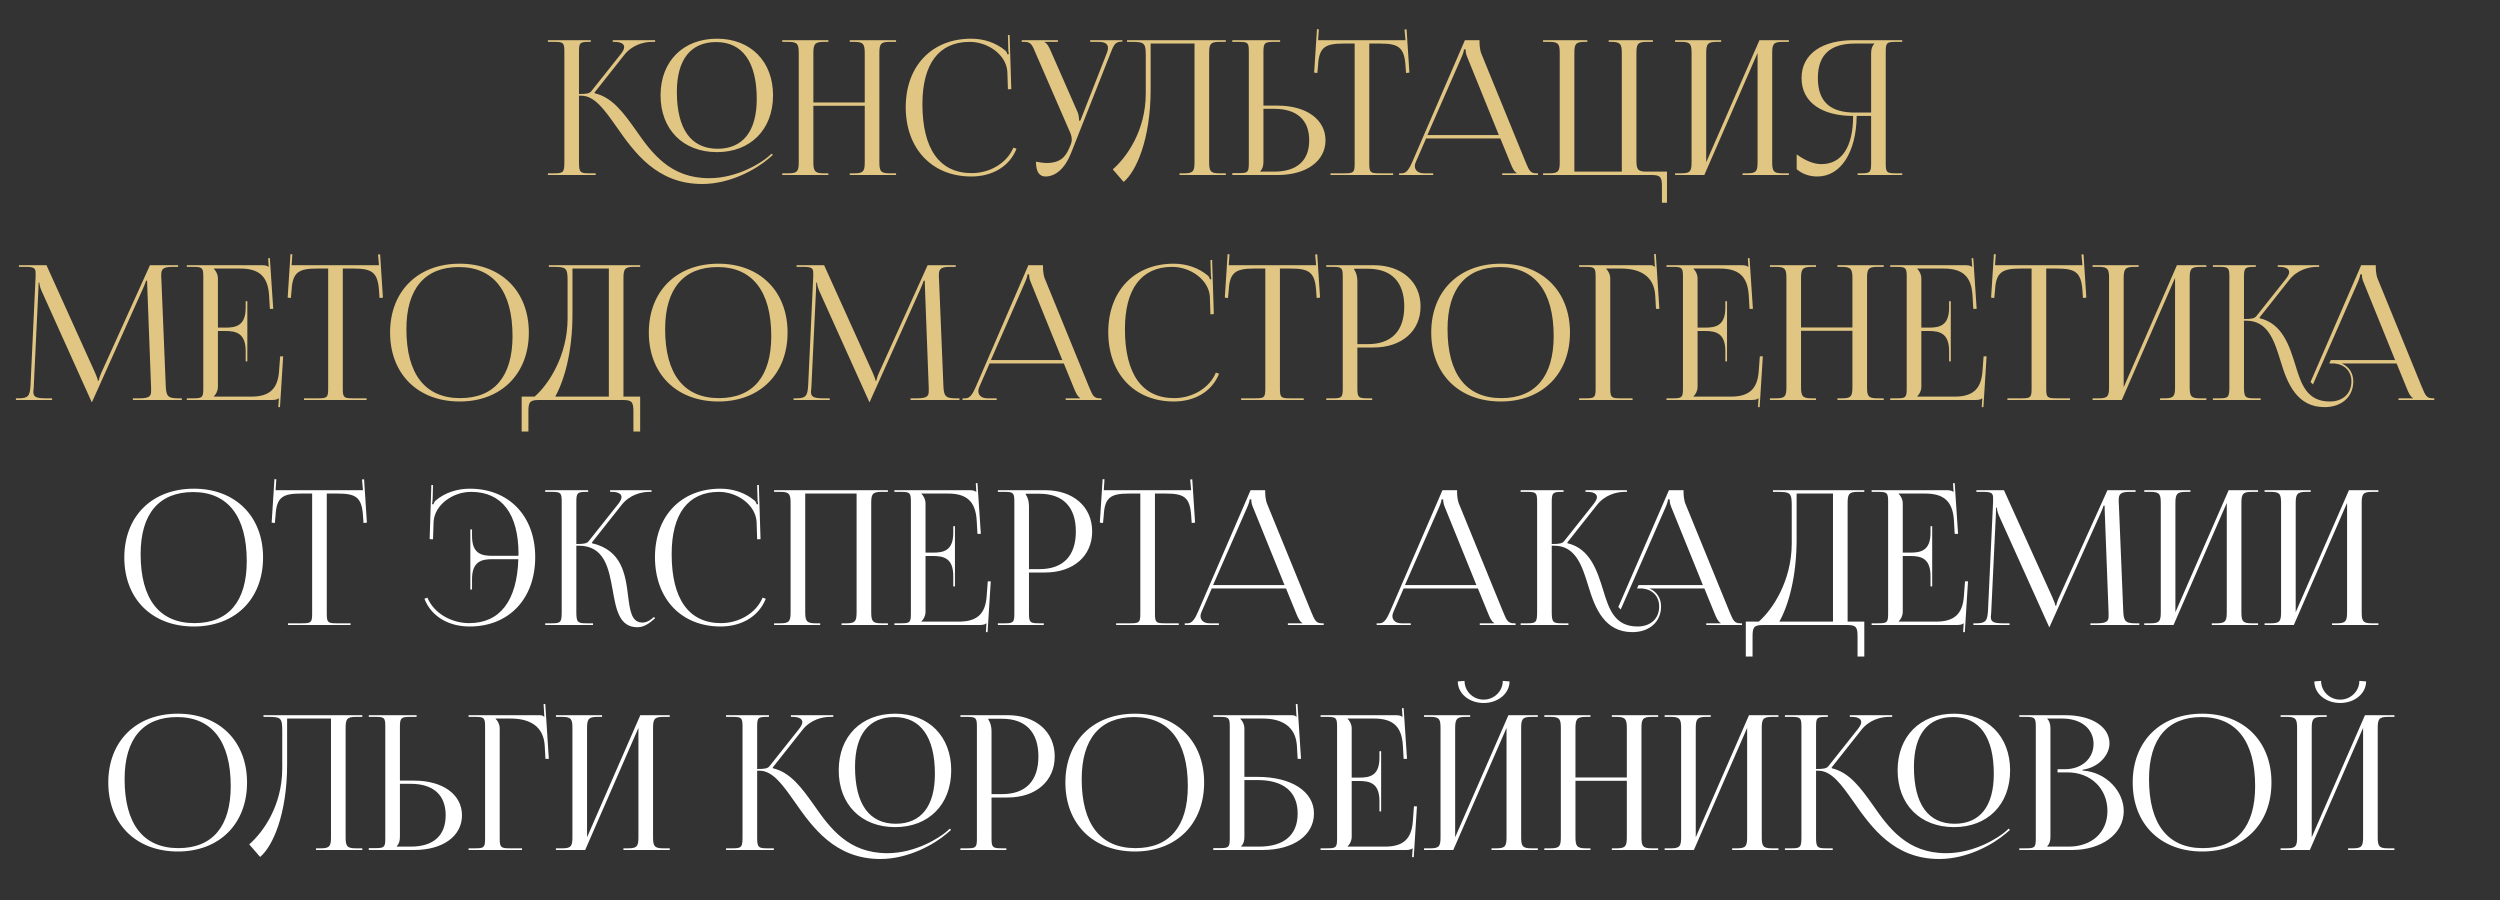 <?xml version="1.0" encoding="UTF-8"?> <svg xmlns="http://www.w3.org/2000/svg" width="400" height="144" viewBox="0 0 400 144" fill="none"><rect x="0" y="0" width="400" height="144" fill="#333333" stroke="none"/><path d="M114.719 24.34C109.289 24.34 105.689 20.71 105.689 15.25C105.689 9.82 109.289 6.19 114.719 6.19C120.089 6.19 123.689 9.82 123.689 15.25C123.689 20.71 120.089 24.34 114.719 24.34ZM114.809 23.8C118.859 23.8 121.079 21.01 121.079 15.82C121.079 9.94 118.799 6.73 114.599 6.73C110.489 6.73 108.299 9.55 108.299 14.71C108.299 20.62 110.549 23.8 114.809 23.8ZM87.659 28V27.73H88.709C90.149 27.73 90.299 27.55 90.299 25.87V8.29C90.299 6.85 90.149 6.7 88.709 6.7H87.659V6.43H94.529V6.7H94.259C92.789 6.7 92.639 6.82 92.639 8.23V15.04C93.719 15.04 94.289 14.98 94.589 14.62L99.329 8.65C99.689 8.2 99.869 7.81 99.869 7.54C99.869 6.97 99.239 6.7 98.309 6.7H98.039V6.43H104.819V6.7H104.309C102.989 6.7 101.159 7.18 99.899 8.77L95.129 14.8L95.159 14.92C97.979 15.58 99.779 18.07 101.699 20.77C104.279 24.49 107.219 28.51 113.459 28.51C118.079 28.51 121.859 25.96 122.819 25.15L123.479 24.58L123.659 24.79L122.999 25.36C120.929 27.13 116.819 29.44 112.349 29.44C105.089 29.44 101.489 24.37 98.639 20.29C96.719 17.56 95.129 15.31 92.999 15.31H92.639V25.87C92.639 25.93 92.639 25.99 92.639 26.02C92.639 27.58 92.849 27.73 94.259 27.73H95.309V28H87.659ZM125.159 28V27.73H126.209C127.649 27.73 127.799 27.31 127.799 25.87V8.56C127.799 7.12 127.649 6.7 126.209 6.7H125.159V6.43H132.539V6.7H131.759C130.319 6.7 130.139 7.12 130.139 8.56V16.39H138.359V8.56C138.359 7.12 138.179 6.7 136.739 6.7H135.959V6.43H143.369V6.7H142.289C140.849 6.7 140.699 7.12 140.699 8.56V25.87C140.699 27.31 140.849 27.73 142.289 27.73H143.369V28H135.959V27.73H136.769C138.209 27.73 138.359 27.31 138.359 25.87V16.93H130.139V25.87C130.139 27.31 130.319 27.73 131.759 27.73H132.539V28H125.159ZM144.917 17.14C144.917 10.57 149.087 6.19 155.387 6.19C157.397 6.19 159.347 6.82 160.877 8.11C161.027 8.26 161.147 8.5 161.207 8.71L161.417 8.65C161.357 8.41 161.327 8.11 161.327 7.78L161.267 5.62L161.537 5.59L161.807 14.26L161.267 14.29L161.177 11.5C161.027 8.8 158.117 6.7 155.147 6.7C150.227 6.7 147.587 10.21 147.587 16.66C147.587 23.86 150.347 27.7 155.477 27.7C158.327 27.7 161.087 26.14 162.137 23.62L162.647 23.8C161.447 26.8 158.567 28.24 155.417 28.24C149.117 28.24 144.917 23.8 144.917 17.14ZM165.756 25.87C166.176 25.96 167.016 26.08 167.436 26.08C169.656 26.08 170.496 25.09 171.096 23.65L171.336 23.08C171.426 22.87 171.486 22.6 171.486 22.33C171.486 22.03 171.426 21.73 171.306 21.4L165.726 8.56C165.156 7.18 164.946 6.7 163.926 6.7H163.476V6.43H169.266V6.7H167.136V6.76C167.556 6.91 167.886 7.63 168.126 8.17L172.446 18.01C172.626 18.43 172.656 19.09 172.656 19.27V19.33L172.866 19.27L177.066 8.56C177.186 8.26 177.276 7.93 177.276 7.66C177.276 7.12 176.916 6.7 175.806 6.7H174.426V6.43H179.586V6.67H179.406C178.416 6.67 178.176 7.24 177.666 8.56L171.336 24.58C170.346 27.04 168.816 28.24 167.286 28.24C166.266 28.24 165.756 27.46 165.756 25.87ZM180.323 6.43H182.903H191.123H196.133V6.7H195.053C193.613 6.7 193.463 7.12 193.463 8.56V25.87C193.463 27.31 193.613 27.73 195.053 27.73H196.133V28H188.723V27.73H189.533C190.973 27.73 191.123 27.31 191.123 25.87V6.97H184.103V14.29C184.103 22.3 181.793 27.43 179.783 29.11L178.043 27.1C180.233 25.18 183.293 20.98 183.323 15.01V8.92C183.323 6.82 183.083 6.7 180.983 6.7H180.323V6.43ZM197.171 28V27.7H198.221C199.661 27.7 199.811 27.55 199.811 26.11V8.26C199.811 6.82 199.661 6.7 198.221 6.7H197.171V6.43H204.821V6.7H203.771C202.331 6.7 202.151 6.88 202.151 8.32V16.9H204.431C209.021 16.9 212.081 19.12 212.081 22.45C212.081 25.78 209.021 28 204.431 28H197.171ZM202.151 17.41V25.87C202.151 26.56 202.001 27.04 201.641 27.4V27.46H203.861C207.491 27.46 209.471 25.72 209.471 22.45C209.471 19.18 207.491 17.41 203.861 17.41H202.151ZM212.874 28V27.73H215.154C216.594 27.73 216.744 27.58 216.744 26.14V6.97H214.944C212.064 6.97 211.044 7.54 210.894 10.42L210.774 11.68L210.264 11.62L210.714 4.66L211.014 4.69L210.894 6.43H224.874L224.724 4.72L225.054 4.69L225.504 11.62L224.964 11.68L224.874 10.42C224.664 7.54 223.704 6.97 220.824 6.97H219.084V26.14C219.084 27.58 219.234 27.73 220.674 27.73H222.894V28H212.874ZM223.853 28V27.73H224.333C225.083 27.73 225.533 26.89 225.983 25.87L234.383 6.43H236.723V6.79C236.723 7.39 236.843 8.17 236.993 8.53L244.073 25.87C244.673 27.31 244.853 27.73 245.843 27.73H246.083V28H240.353V27.73H242.663V27.67C242.273 27.52 241.943 26.77 241.733 26.26L240.053 22.15H228.173L226.553 25.87C226.433 26.14 226.373 26.35 226.373 26.56C226.373 27.28 226.943 27.73 227.843 27.73H229.313V28H223.853ZM228.383 21.61H239.813L234.743 9.1C234.533 8.62 234.503 8.23 234.503 7.9H234.233C234.233 8.08 234.143 8.47 233.873 9.1L228.383 21.61ZM246.888 28V27.73H247.968C249.408 27.73 249.558 27.31 249.558 25.87V8.56C249.558 7.12 249.408 6.7 247.968 6.7H246.888V6.43H253.968V6.7H253.488C252.048 6.7 251.898 7.12 251.898 8.56V27.46H259.488V8.56C259.488 7.12 259.308 6.7 257.868 6.7H257.388V6.43H264.468V6.7H263.418C261.978 6.7 261.828 7.12 261.828 8.56V25.6C261.828 27.04 261.978 27.46 263.418 27.46H266.718V32.44H265.908V29.86C265.908 28.42 265.728 28 264.288 28H246.888ZM268.011 28V27.73H269.061C270.501 27.73 270.651 27.31 270.651 25.87V8.56C270.651 7.12 270.501 6.7 269.061 6.7H268.011V6.43H275.391V6.7H274.611C273.171 6.7 272.991 7.12 272.991 8.56V25.96L281.511 6.43H286.221V6.7H285.141C283.701 6.7 283.551 7.12 283.551 8.56V25.87C283.551 27.31 283.701 27.73 285.141 27.73H286.221V28H278.811V27.73H279.621C281.061 27.73 281.211 27.31 281.211 25.87V8.47L272.691 28H268.011ZM297.219 28V27.73H297.759C299.199 27.73 299.379 27.58 299.379 26.14V18.55H297.069C297.009 24.37 294.519 28.24 290.769 28.24C289.539 28.24 288.369 27.85 287.469 27.07V24.7C288.909 25.75 290.259 26.26 291.429 26.26C294.699 26.26 296.499 23.47 296.499 18.55C291.699 18.55 288.249 16.51 288.249 12.49C288.249 8.5 291.729 6.43 296.529 6.43H304.359V6.7H303.309C301.869 6.7 301.719 6.85 301.719 8.29V26.14C301.719 27.58 301.869 27.73 303.309 27.73H304.359V28H297.219ZM299.379 18.01V8.56C299.379 7.87 299.529 7.36 299.889 7V6.97H296.769C293.109 6.97 290.859 8.53 290.859 12.49C290.859 16.51 293.109 18.01 296.769 18.01H299.379ZM2.545 64V63.73H3.025C4.555 63.73 4.795 63.28 4.885 61.6L5.695 44.29C5.695 44.08 5.695 43.87 5.695 43.66C5.695 43 5.515 42.7 4.225 42.7H3.025V42.43H7.435L15.205 59.62C15.475 60.22 15.655 60.73 15.655 60.91H15.805C15.805 60.73 16.015 60.07 16.225 59.62L23.995 42.43H28.495V42.7H27.475C26.005 42.7 25.795 43.15 25.795 44.02C25.795 44.26 25.795 44.53 25.825 44.83L26.515 61.6C26.575 63.31 26.785 63.73 28.435 63.73H29.095V64H21.265V63.73H22.345C23.965 63.73 24.175 63.31 24.175 62.59C24.175 62.44 24.175 62.26 24.175 62.05L23.575 46.24C23.545 45.7 23.545 45.25 23.545 44.92H23.365C23.365 45.01 23.155 45.52 22.885 46.15L14.815 64.12L14.725 64.33H14.665L14.575 64.12L6.625 46.48C6.355 45.88 6.295 45.31 6.295 45.22H6.175C6.175 45.49 6.175 45.7 6.145 46.24L5.395 61.99C5.365 62.26 5.335 62.5 5.335 62.68C5.335 63.4 5.605 63.73 7.255 63.73H8.335V64H2.545ZM39.576 57.82H39.306V56.17C39.306 53.29 37.746 52.96 36.066 52.96H34.866V61.87C34.866 62.53 34.566 63.07 34.206 63.43V63.46H40.176C43.056 63.46 44.436 62.29 44.646 59.41L44.826 57.01H45.306L44.796 65.14H44.526L44.616 63.73H44.586C44.376 63.94 43.956 64 43.476 64H29.886V63.73H30.936C32.376 63.73 32.526 63.58 32.526 62.14V44.29C32.526 42.85 32.376 42.7 30.936 42.7H29.886V42.43H41.856C42.336 42.43 42.756 42.49 42.966 42.7H42.996L42.906 41.32L43.176 41.29L43.716 49.42H43.176L43.056 47.32C42.876 44.08 41.316 42.97 38.436 42.97H34.206V43C34.566 43.36 34.866 43.9 34.866 44.56V52.42H36.066C37.746 52.42 39.306 52.12 39.306 49.24V48.19H39.576V57.82ZM48.636 64V63.73H50.916C52.356 63.73 52.506 63.58 52.506 62.14V42.97H50.706C47.826 42.97 46.806 43.54 46.656 46.42L46.536 47.68L46.026 47.62L46.476 40.66L46.776 40.69L46.656 42.43H60.636L60.486 40.72L60.816 40.69L61.266 47.62L60.726 47.68L60.636 46.42C60.426 43.54 59.466 42.97 56.586 42.97H54.846V62.14C54.846 63.58 54.996 63.73 56.436 63.73H58.656V64H48.636ZM73.544 64.24C66.854 64.24 62.414 59.83 62.414 53.2C62.414 46.6 66.854 42.19 73.544 42.19C80.174 42.19 84.614 46.6 84.614 53.2C84.614 59.83 80.174 64.24 73.544 64.24ZM73.634 63.7C79.064 63.7 82.004 60.25 82.004 53.77C82.004 46.6 78.974 42.73 73.424 42.73C67.964 42.73 65.024 46.21 65.024 52.66C65.024 59.86 68.024 63.7 73.634 63.7ZM83.465 63.46H85.535C87.725 61.57 90.785 56.98 90.815 51.01V44.92C90.815 42.82 90.575 42.7 88.475 42.7H87.815V42.43H102.425V42.7H101.345C99.905 42.7 99.755 43.12 99.755 44.56V63.46H102.425V69.04H101.345V65.86C101.345 64.42 101.165 64 99.725 64H86.165C84.725 64 84.545 64.42 84.545 65.86V69.04H83.465V63.46ZM88.835 63.46H97.415V42.97H91.595V50.29C91.595 56.26 90.305 60.82 88.835 63.46ZM114.941 64.24C108.251 64.24 103.811 59.83 103.811 53.2C103.811 46.6 108.251 42.19 114.941 42.19C121.571 42.19 126.011 46.6 126.011 53.2C126.011 59.83 121.571 64.24 114.941 64.24ZM115.031 63.7C120.461 63.7 123.401 60.25 123.401 53.77C123.401 46.6 120.371 42.73 114.821 42.73C109.361 42.73 106.421 46.21 106.421 52.66C106.421 59.86 109.421 63.7 115.031 63.7ZM126.969 64V63.73H127.449C128.979 63.73 129.219 63.28 129.309 61.6L130.119 44.29C130.119 44.08 130.119 43.87 130.119 43.66C130.119 43 129.939 42.7 128.649 42.7H127.449V42.43H131.859L139.629 59.62C139.899 60.22 140.079 60.73 140.079 60.91H140.229C140.229 60.73 140.439 60.07 140.649 59.62L148.419 42.43H152.919V42.7H151.899C150.429 42.7 150.219 43.15 150.219 44.02C150.219 44.26 150.219 44.53 150.249 44.83L150.939 61.6C150.999 63.31 151.209 63.73 152.859 63.73H153.519V64H145.689V63.73H146.769C148.389 63.73 148.599 63.31 148.599 62.59C148.599 62.44 148.599 62.26 148.599 62.05L147.999 46.24C147.969 45.7 147.969 45.25 147.969 44.92H147.789C147.789 45.01 147.579 45.52 147.309 46.15L139.239 64.12L139.149 64.33H139.089L138.999 64.12L131.049 46.48C130.779 45.88 130.719 45.31 130.719 45.22H130.599C130.599 45.49 130.599 45.7 130.569 46.24L129.819 61.99C129.789 62.26 129.759 62.5 129.759 62.68C129.759 63.4 130.029 63.73 131.679 63.73H132.759V64H126.969ZM154.01 64V63.73H154.49C155.24 63.73 155.69 62.89 156.14 61.87L164.54 42.43H166.88V42.79C166.88 43.39 167 44.17 167.15 44.53L174.23 61.87C174.83 63.31 175.01 63.73 176 63.73H176.24V64H170.51V63.73H172.82V63.67C172.43 63.52 172.1 62.77 171.89 62.26L170.21 58.15H158.33L156.71 61.87C156.59 62.14 156.53 62.35 156.53 62.56C156.53 63.28 157.1 63.73 158 63.73H159.47V64H154.01ZM158.54 57.61H169.97L164.9 45.1C164.69 44.62 164.66 44.23 164.66 43.9H164.39C164.39 44.08 164.3 44.47 164.03 45.1L158.54 57.61ZM177.32 53.14C177.32 46.57 181.49 42.19 187.79 42.19C189.8 42.19 191.75 42.82 193.28 44.11C193.43 44.26 193.55 44.5 193.61 44.71L193.82 44.65C193.76 44.41 193.73 44.11 193.73 43.78L193.67 41.62L193.94 41.59L194.21 50.26L193.67 50.29L193.58 47.5C193.43 44.8 190.52 42.7 187.55 42.7C182.63 42.7 179.99 46.21 179.99 52.66C179.99 59.86 182.75 63.7 187.88 63.7C190.73 63.7 193.49 62.14 194.54 59.62L195.05 59.8C193.85 62.8 190.97 64.24 187.82 64.24C181.52 64.24 177.32 59.8 177.32 53.14ZM198.578 64V63.73H200.858C202.298 63.73 202.448 63.58 202.448 62.14V42.97H200.648C197.768 42.97 196.748 43.54 196.598 46.42L196.478 47.68L195.968 47.62L196.418 40.66L196.718 40.69L196.598 42.43H210.578L210.428 40.72L210.758 40.69L211.208 47.62L210.668 47.68L210.578 46.42C210.368 43.54 209.408 42.97 206.528 42.97H204.788V62.14C204.788 63.58 204.938 63.73 206.378 63.73H208.598V64H198.578ZM216.67 43V43.15C217.03 43.63 217.18 44.32 217.18 45.01V55.06H218.86C222.64 55.06 224.68 52.96 224.68 49.03C224.68 45.13 222.64 43 218.86 43H216.67ZM212.2 64V63.73H213.25C214.69 63.73 214.84 63.58 214.84 62.14V44.29C214.84 42.85 214.69 42.7 213.25 42.7H212.2V42.43H219.76C224.26 42.43 227.29 45.07 227.29 49.03C227.29 52.99 224.26 55.6 219.76 55.6H217.18V62.14C217.18 63.58 217.36 63.73 218.8 63.73H219.55V64H212.2ZM240.126 64.24C233.436 64.24 228.996 59.83 228.996 53.2C228.996 46.6 233.436 42.19 240.126 42.19C246.756 42.19 251.196 46.6 251.196 53.2C251.196 59.83 246.756 64.24 240.126 64.24ZM240.216 63.7C245.646 63.7 248.586 60.25 248.586 53.77C248.586 46.6 245.556 42.73 240.006 42.73C234.546 42.73 231.606 46.21 231.606 52.66C231.606 59.86 234.606 63.7 240.216 63.7ZM252.659 64V63.73H253.709C255.149 63.73 255.299 63.58 255.299 62.14V44.29C255.299 42.85 255.149 42.7 253.709 42.7H252.659V42.43H263.939C264.419 42.43 264.539 42.49 264.749 42.7H264.779L264.659 40.66L264.929 40.63L265.499 49.42H264.959L264.839 47.32C264.659 44.08 262.289 42.97 259.409 42.97H256.979V43C257.339 43.36 257.639 43.9 257.639 44.56V62.14C257.639 63.58 257.819 63.73 259.259 63.73H261.209V64H252.659ZM276.324 57.82H276.054V56.17C276.054 53.29 274.494 52.96 272.814 52.96H271.614V61.87C271.614 62.53 271.314 63.07 270.954 63.43V63.46H276.924C279.804 63.46 281.184 62.29 281.394 59.41L281.574 57.01H282.054L281.544 65.14H281.274L281.364 63.73H281.334C281.124 63.94 280.704 64 280.224 64H266.634V63.73H267.684C269.124 63.73 269.274 63.58 269.274 62.14V44.29C269.274 42.85 269.124 42.7 267.684 42.7H266.634V42.43H278.604C279.084 42.43 279.504 42.49 279.714 42.7H279.744L279.654 41.32L279.924 41.29L280.464 49.42H279.924L279.804 47.32C279.624 44.08 278.064 42.97 275.184 42.97H270.954V43C271.314 43.36 271.614 43.9 271.614 44.56V52.42H272.814C274.494 52.42 276.054 52.12 276.054 49.24V48.19H276.324V57.82ZM283.186 64V63.73H284.236C285.676 63.73 285.826 63.31 285.826 61.87V44.56C285.826 43.12 285.676 42.7 284.236 42.7H283.186V42.43H290.566V42.7H289.786C288.346 42.7 288.166 43.12 288.166 44.56V52.39H296.386V44.56C296.386 43.12 296.206 42.7 294.766 42.7H293.986V42.43H301.396V42.7H300.316C298.876 42.7 298.726 43.12 298.726 44.56V61.87C298.726 63.31 298.876 63.73 300.316 63.73H301.396V64H293.986V63.73H294.796C296.236 63.73 296.386 63.31 296.386 61.87V52.93H288.166V61.87C288.166 63.31 288.346 63.73 289.786 63.73H290.566V64H283.186ZM312.125 57.82H311.855V56.17C311.855 53.29 310.295 52.96 308.615 52.96H307.415V61.87C307.415 62.53 307.115 63.07 306.755 63.43V63.46H312.725C315.605 63.46 316.985 62.29 317.195 59.41L317.375 57.01H317.855L317.345 65.14H317.075L317.165 63.73H317.135C316.925 63.94 316.505 64 316.025 64H302.435V63.73H303.485C304.925 63.73 305.075 63.58 305.075 62.14V44.29C305.075 42.85 304.925 42.7 303.485 42.7H302.435V42.43H314.405C314.885 42.43 315.305 42.49 315.515 42.7H315.545L315.455 41.32L315.725 41.29L316.265 49.42H315.725L315.605 47.32C315.425 44.08 313.865 42.97 310.985 42.97H306.755V43C307.115 43.36 307.415 43.9 307.415 44.56V52.42H308.615C310.295 52.42 311.855 52.12 311.855 49.24V48.19H312.125V57.82ZM321.185 64V63.73H323.465C324.905 63.73 325.055 63.58 325.055 62.14V42.97H323.255C320.375 42.97 319.355 43.54 319.205 46.42L319.085 47.68L318.575 47.62L319.025 40.66L319.325 40.69L319.205 42.43H333.185L333.035 40.72L333.365 40.69L333.815 47.62L333.275 47.68L333.185 46.42C332.975 43.54 332.015 42.97 329.135 42.97H327.395V62.14C327.395 63.58 327.545 63.73 328.985 63.73H331.205V64H321.185ZM334.808 64V63.73H335.858C337.298 63.73 337.448 63.31 337.448 61.87V44.56C337.448 43.12 337.298 42.7 335.858 42.7H334.808V42.43H342.188V42.7H341.408C339.968 42.7 339.788 43.12 339.788 44.56V61.96L348.308 42.43H353.018V42.7H351.938C350.498 42.7 350.348 43.12 350.348 44.56V61.87C350.348 63.31 350.498 63.73 351.938 63.73H353.018V64H345.608V63.73H346.418C347.858 63.73 348.008 63.31 348.008 61.87V44.47L339.488 64H334.808ZM354.056 64V63.73H355.106C356.546 63.73 356.696 63.55 356.696 61.87V44.29C356.696 42.85 356.546 42.7 355.106 42.7H354.056V42.43H360.926V42.7H360.656C359.216 42.7 359.036 42.85 359.036 44.29V51.04C360.116 51.04 360.686 50.98 360.986 50.62L365.726 44.65C366.086 44.2 366.266 43.81 366.266 43.54C366.266 42.97 365.636 42.7 364.706 42.7H364.436V42.43H371.066V42.7H370.706C369.386 42.7 367.556 43.18 366.296 44.77L361.526 50.8L361.556 50.92C365.186 51.76 366.326 55.39 367.256 58.39C368.186 61.45 369.086 64.24 372.776 64.24C374.846 64.24 376.226 62.98 376.226 61.03C376.226 59.41 375.146 58.3 373.496 58.15H372.686L372.926 57.61H383.216L378.146 45.1C377.936 44.62 377.906 44.23 377.906 43.9H377.636C377.636 44.08 377.546 44.47 377.276 45.1L370.076 61.51L369.686 61.12L377.786 42.43H380.126V42.79C380.126 43.39 380.246 44.17 380.396 44.53L387.476 61.87C388.076 63.31 388.256 63.73 389.246 63.73H389.486V64H383.756V63.73H386.066V63.67C385.676 63.52 385.346 62.77 385.136 62.26L383.456 58.15H374.666C375.806 58.63 376.526 59.68 376.526 61.03C376.526 63.49 374.666 65.14 371.936 65.14C367.556 65.14 365.996 61.45 364.916 57.85C363.896 54.55 362.906 51.31 359.396 51.31H359.036V61.87C359.036 63.55 359.216 63.73 360.656 63.73H361.706V64H354.056Z" fill="#E1C582"></path><path d="M31.02 100.24C24.33 100.24 19.89 95.83 19.89 89.2C19.89 82.6 24.33 78.19 31.02 78.19C37.65 78.19 42.09 82.6 42.09 89.2C42.09 95.83 37.65 100.24 31.02 100.24ZM31.11 99.7C36.54 99.7 39.48 96.25 39.48 89.77C39.48 82.6 36.45 78.73 30.9 78.73C25.44 78.73 22.5 82.21 22.5 88.66C22.5 95.86 25.5 99.7 31.11 99.7ZM46.073 100V99.73H48.353C49.793 99.73 49.943 99.58 49.943 98.14V78.97H48.143C45.263 78.97 44.243 79.54 44.093 82.42L43.973 83.68L43.463 83.62L43.913 76.66L44.213 76.69L44.093 78.43H58.073L57.923 76.72L58.253 76.69L58.703 83.62L58.163 83.68L58.073 82.42C57.863 79.54 56.903 78.97 54.023 78.97H52.283V98.14C52.283 99.58 52.433 99.73 53.873 99.73H56.093V100H46.073ZM85.634 89.14C85.634 95.8 81.434 100.24 75.134 100.24C71.984 100.24 69.074 98.8 67.904 95.8L68.384 95.62C69.434 98.14 72.224 99.7 75.074 99.7C79.994 99.7 82.724 96.13 82.934 89.47H78.764C77.084 89.47 75.524 89.8 75.524 92.68V94.33H75.254V84.7H75.524V85.75C75.524 88.63 77.084 88.93 78.764 88.93H82.934C82.934 88.87 82.964 88.78 82.964 88.66C82.964 82.21 80.294 78.7 75.374 78.7C72.404 78.7 69.524 80.8 69.374 83.5L69.284 86.29L68.744 86.26L69.014 77.59L69.284 77.62L69.224 79.78C69.194 80.11 69.194 80.41 69.134 80.65L69.344 80.71C69.404 80.5 69.524 80.26 69.674 80.11C71.174 78.82 73.154 78.19 75.164 78.19C81.434 78.19 85.634 82.57 85.634 89.14ZM87.234 100V99.73H88.284C89.724 99.73 89.874 99.55 89.874 97.87V80.29C89.874 78.85 89.724 78.7 88.284 78.7H87.234V78.43H94.104V78.7H93.834C92.394 78.7 92.214 78.85 92.214 80.29V87.04C93.294 87.04 93.864 86.98 94.164 86.62L98.904 80.65C99.264 80.2 99.444 79.81 99.444 79.54C99.444 78.97 98.814 78.7 97.884 78.7H97.614V78.43H104.244V78.7H103.884C102.564 78.7 100.734 79.18 99.474 80.77L94.704 86.8L94.734 86.92C99.504 88.03 100.074 91.9 100.494 95.35C100.794 97.72 101.034 99.61 102.804 99.61C103.224 99.61 103.704 99.46 104.244 99.04L104.634 98.71L104.814 98.92L104.424 99.25C103.584 100 102.744 100.36 101.994 100.36C99.084 100.36 98.574 97.51 98.034 94.45C97.404 90.94 96.744 87.31 92.574 87.31H92.214V97.87C92.214 99.55 92.394 99.73 93.834 99.73H94.884V100H87.234ZM104.795 89.14C104.795 82.57 108.965 78.19 115.265 78.19C117.275 78.19 119.225 78.82 120.755 80.11C120.905 80.26 121.025 80.5 121.085 80.71L121.295 80.65C121.235 80.41 121.205 80.11 121.205 79.78L121.145 77.62L121.415 77.59L121.685 86.26L121.145 86.29L121.055 83.5C120.905 80.8 117.995 78.7 115.025 78.7C110.105 78.7 107.465 82.21 107.465 88.66C107.465 95.86 110.225 99.7 115.355 99.7C118.205 99.7 120.965 98.14 122.015 95.62L122.525 95.8C121.325 98.8 118.445 100.24 115.295 100.24C108.995 100.24 104.795 95.8 104.795 89.14ZM123.855 100V99.73H124.905C126.345 99.73 126.495 99.31 126.495 97.87V80.56C126.495 79.12 126.345 78.7 124.905 78.7H123.855V78.43H142.065V78.7H140.985C139.545 78.7 139.395 79.12 139.395 80.56V97.87C139.395 99.31 139.545 99.73 140.985 99.73H142.065V100H134.655V99.73H135.465C136.905 99.73 137.055 99.31 137.055 97.87V78.97H128.835V97.87C128.835 99.31 129.015 99.73 130.455 99.73H131.235V100H123.855ZM152.793 93.82H152.523V92.17C152.523 89.29 150.963 88.96 149.283 88.96H148.083V97.87C148.083 98.53 147.783 99.07 147.423 99.43V99.46H153.393C156.273 99.46 157.653 98.29 157.863 95.41L158.043 93.01H158.523L158.013 101.14H157.743L157.833 99.73H157.803C157.593 99.94 157.173 100 156.693 100H143.103V99.73H144.153C145.593 99.73 145.743 99.58 145.743 98.14V80.29C145.743 78.85 145.593 78.7 144.153 78.7H143.103V78.43H155.073C155.553 78.43 155.973 78.49 156.183 78.7H156.213L156.123 77.32L156.393 77.29L156.933 85.42H156.393L156.273 83.32C156.093 80.08 154.533 78.97 151.653 78.97H147.423V79C147.783 79.36 148.083 79.9 148.083 80.56V88.42H149.283C150.963 88.42 152.523 88.12 152.523 85.24V84.19H152.793V93.82ZM164.126 79V79.15C164.486 79.63 164.636 80.32 164.636 81.01V91.06H166.316C170.096 91.06 172.136 88.96 172.136 85.03C172.136 81.13 170.096 79 166.316 79H164.126ZM159.656 100V99.73H160.706C162.146 99.73 162.296 99.58 162.296 98.14V80.29C162.296 78.85 162.146 78.7 160.706 78.7H159.656V78.43H167.216C171.716 78.43 174.746 81.07 174.746 85.03C174.746 88.99 171.716 91.6 167.216 91.6H164.636V98.14C164.636 99.58 164.816 99.73 166.256 99.73H167.006V100H159.656ZM178.582 100V99.73H180.862C182.302 99.73 182.452 99.58 182.452 98.14V78.97H180.652C177.772 78.97 176.752 79.54 176.602 82.42L176.482 83.68L175.972 83.62L176.422 76.66L176.722 76.69L176.602 78.43H190.582L190.432 76.72L190.762 76.69L191.212 83.62L190.672 83.68L190.582 82.42C190.372 79.54 189.412 78.97 186.532 78.97H184.792V98.14C184.792 99.58 184.942 99.73 186.382 99.73H188.602V100H178.582ZM189.561 100V99.73H190.041C190.791 99.73 191.241 98.89 191.691 97.87L200.091 78.43H202.431V78.79C202.431 79.39 202.551 80.17 202.701 80.53L209.781 97.87C210.381 99.31 210.561 99.73 211.551 99.73H211.791V100H206.061V99.73H208.371V99.67C207.981 99.52 207.651 98.77 207.441 98.26L205.761 94.15H193.881L192.261 97.87C192.141 98.14 192.081 98.35 192.081 98.56C192.081 99.28 192.651 99.73 193.551 99.73H195.021V100H189.561ZM194.091 93.61H205.521L200.451 81.1C200.241 80.62 200.211 80.23 200.211 79.9H199.941C199.941 80.08 199.851 80.47 199.581 81.1L194.091 93.61ZM220.264 100V99.73H220.744C221.494 99.73 221.944 98.89 222.394 97.87L230.794 78.43H233.134V78.79C233.134 79.39 233.254 80.17 233.404 80.53L240.484 97.87C241.084 99.31 241.264 99.73 242.254 99.73H242.494V100H236.764V99.73H239.074V99.67C238.684 99.52 238.354 98.77 238.144 98.26L236.464 94.15H224.584L222.964 97.87C222.844 98.14 222.784 98.35 222.784 98.56C222.784 99.28 223.354 99.73 224.254 99.73H225.724V100H220.264ZM224.794 93.61H236.224L231.154 81.1C230.944 80.62 230.914 80.23 230.914 79.9H230.644C230.644 80.08 230.554 80.47 230.284 81.1L224.794 93.61ZM243.299 100V99.73H244.349C245.789 99.73 245.939 99.55 245.939 97.87V80.29C245.939 78.85 245.789 78.7 244.349 78.7H243.299V78.43H250.169V78.7H249.899C248.459 78.7 248.279 78.85 248.279 80.29V87.04C249.359 87.04 249.929 86.98 250.229 86.62L254.969 80.65C255.329 80.2 255.509 79.81 255.509 79.54C255.509 78.97 254.879 78.7 253.949 78.7H253.679V78.43H260.309V78.7H259.949C258.629 78.7 256.799 79.18 255.539 80.77L250.769 86.8L250.799 86.92C254.429 87.76 255.569 91.39 256.499 94.39C257.429 97.45 258.329 100.24 262.019 100.24C264.089 100.24 265.469 98.98 265.469 97.03C265.469 95.41 264.389 94.3 262.739 94.15H261.929L262.169 93.61H272.459L267.389 81.1C267.179 80.62 267.149 80.23 267.149 79.9H266.879C266.879 80.08 266.789 80.47 266.519 81.1L259.319 97.51L258.929 97.12L267.029 78.43H269.369V78.79C269.369 79.39 269.489 80.17 269.639 80.53L276.719 97.87C277.319 99.31 277.499 99.73 278.489 99.73H278.729V100H272.999V99.73H275.309V99.67C274.919 99.52 274.589 98.77 274.379 98.26L272.699 94.15H263.909C265.049 94.63 265.769 95.68 265.769 97.03C265.769 99.49 263.909 101.14 261.179 101.14C256.799 101.14 255.239 97.45 254.159 93.85C253.139 90.55 252.149 87.31 248.639 87.31H248.279V97.87C248.279 99.55 248.459 99.73 249.899 99.73H250.949V100H243.299ZM279.329 99.46H281.399C283.589 97.57 286.649 92.98 286.679 87.01V80.92C286.679 78.82 286.439 78.7 284.339 78.7H283.679V78.43H298.289V78.7H297.209C295.769 78.7 295.619 79.12 295.619 80.56V99.46H298.289V105.04H297.209V101.86C297.209 100.42 297.029 100 295.589 100H282.029C280.589 100 280.409 100.42 280.409 101.86V105.04H279.329V99.46ZM284.699 99.46H293.279V78.97H287.459V86.29C287.459 92.26 286.169 96.82 284.699 99.46ZM309.151 93.82H308.881V92.17C308.881 89.29 307.321 88.96 305.641 88.96H304.441V97.87C304.441 98.53 304.141 99.07 303.781 99.43V99.46H309.751C312.631 99.46 314.011 98.29 314.221 95.41L314.401 93.01H314.881L314.371 101.14H314.101L314.191 99.73H314.161C313.951 99.94 313.531 100 313.051 100H299.461V99.73H300.511C301.951 99.73 302.101 99.58 302.101 98.14V80.29C302.101 78.85 301.951 78.7 300.511 78.7H299.461V78.43H311.431C311.911 78.43 312.331 78.49 312.541 78.7H312.571L312.481 77.32L312.751 77.29L313.291 85.42H312.751L312.631 83.32C312.451 80.08 310.891 78.97 308.011 78.97H303.781V79C304.141 79.36 304.441 79.9 304.441 80.56V88.42H305.641C307.321 88.42 308.881 88.12 308.881 85.24V84.19H309.151V93.82ZM315.744 100V99.73H316.224C317.754 99.73 317.994 99.28 318.084 97.6L318.894 80.29C318.894 80.08 318.894 79.87 318.894 79.66C318.894 79 318.714 78.7 317.424 78.7H316.224V78.43H320.634L328.404 95.62C328.674 96.22 328.854 96.73 328.854 96.91H329.004C329.004 96.73 329.214 96.07 329.424 95.62L337.194 78.43H341.694V78.7H340.674C339.204 78.7 338.994 79.15 338.994 80.02C338.994 80.26 338.994 80.53 339.024 80.83L339.714 97.6C339.774 99.31 339.984 99.73 341.634 99.73H342.294V100H334.464V99.73H335.544C337.164 99.73 337.374 99.31 337.374 98.59C337.374 98.44 337.374 98.26 337.374 98.05L336.774 82.24C336.744 81.7 336.744 81.25 336.744 80.92H336.564C336.564 81.01 336.354 81.52 336.084 82.15L328.014 100.12L327.924 100.33H327.864L327.774 100.12L319.824 82.48C319.554 81.88 319.494 81.31 319.494 81.22H319.374C319.374 81.49 319.374 81.7 319.344 82.24L318.594 97.99C318.564 98.26 318.534 98.5 318.534 98.68C318.534 99.4 318.804 99.73 320.454 99.73H321.534V100H315.744ZM343.084 100V99.73H344.134C345.574 99.73 345.724 99.31 345.724 97.87V80.56C345.724 79.12 345.574 78.7 344.134 78.7H343.084V78.43H350.464V78.7H349.684C348.244 78.7 348.064 79.12 348.064 80.56V97.96L356.584 78.43H361.294V78.7H360.214C358.774 78.7 358.624 79.12 358.624 80.56V97.87C358.624 99.31 358.774 99.73 360.214 99.73H361.294V100H353.884V99.73H354.694C356.134 99.73 356.284 99.31 356.284 97.87V80.47L347.764 100H343.084ZM362.332 100V99.73H363.382C364.822 99.73 364.972 99.31 364.972 97.87V80.56C364.972 79.12 364.822 78.7 363.382 78.7H362.332V78.43H369.712V78.7H368.932C367.492 78.7 367.312 79.12 367.312 80.56V97.96L375.832 78.43H380.542V78.7H379.462C378.022 78.7 377.872 79.12 377.872 80.56V97.87C377.872 99.31 378.022 99.73 379.462 99.73H380.542V100H373.132V99.73H373.942C375.382 99.73 375.532 99.31 375.532 97.87V80.47L367.012 100H362.332ZM28.456 136.24C21.767 136.24 17.326 131.83 17.326 125.2C17.326 118.6 21.767 114.19 28.456 114.19C35.087 114.19 39.526 118.6 39.526 125.2C39.526 131.83 35.087 136.24 28.456 136.24ZM28.547 135.7C33.977 135.7 36.916 132.25 36.916 125.77C36.916 118.6 33.886 114.73 28.337 114.73C22.877 114.73 19.936 118.21 19.936 124.66C19.936 131.86 22.936 135.7 28.547 135.7ZM42.159 114.43H44.739H52.959H57.969V114.7H56.889C55.449 114.7 55.299 115.12 55.299 116.56V133.87C55.299 135.31 55.449 135.73 56.889 135.73H57.969V136H50.559V135.73H51.369C52.809 135.73 52.959 135.31 52.959 133.87V114.97H45.939V122.29C45.939 130.3 43.629 135.43 41.619 137.11L39.879 135.1C42.069 133.18 45.129 128.98 45.159 123.01V116.92C45.159 114.82 44.919 114.7 42.819 114.7H42.159V114.43ZM59.007 136V135.7H60.057C61.497 135.7 61.647 135.55 61.647 134.11V116.26C61.647 114.82 61.497 114.7 60.057 114.7H59.007V114.43H66.657V114.7H65.607C64.167 114.7 63.987 114.88 63.987 116.32V124.9H66.267C70.857 124.9 73.917 127.12 73.917 130.45C73.917 133.78 70.857 136 66.267 136H59.007ZM63.987 125.41V133.87C63.987 134.56 63.837 135.04 63.477 135.4V135.46H65.697C69.327 135.46 71.307 133.72 71.307 130.45C71.307 127.18 69.327 125.41 65.697 125.41H63.987ZM74.974 136V135.73H76.024C77.464 135.73 77.614 135.58 77.614 134.14V116.29C77.614 114.85 77.464 114.7 76.024 114.7H74.974V114.43H86.254C86.734 114.43 86.854 114.49 87.064 114.7H87.094L86.974 112.66L87.244 112.63L87.814 121.42H87.274L87.154 119.32C86.974 116.08 84.604 114.97 81.724 114.97H79.294V115C79.654 115.36 79.954 115.9 79.954 116.56V134.14C79.954 135.58 80.134 135.73 81.574 135.73H83.524V136H74.974ZM88.948 136V135.73H89.998C91.438 135.73 91.588 135.31 91.588 133.87V116.56C91.588 115.12 91.438 114.7 89.998 114.7H88.948V114.43H96.328V114.7H95.548C94.108 114.7 93.928 115.12 93.928 116.56V133.96L102.448 114.43H107.158V114.7H106.078C104.638 114.7 104.488 115.12 104.488 116.56V133.87C104.488 135.31 104.638 135.73 106.078 135.73H107.158V136H99.748V135.73H100.558C101.998 135.73 102.148 135.31 102.148 133.87V116.47L93.628 136H88.948ZM143.225 132.34C137.795 132.34 134.195 128.71 134.195 123.25C134.195 117.82 137.795 114.19 143.225 114.19C148.595 114.19 152.195 117.82 152.195 123.25C152.195 128.71 148.595 132.34 143.225 132.34ZM143.315 131.8C147.365 131.8 149.585 129.01 149.585 123.82C149.585 117.94 147.305 114.73 143.105 114.73C138.995 114.73 136.805 117.55 136.805 122.71C136.805 128.62 139.055 131.8 143.315 131.8ZM116.165 136V135.73H117.215C118.655 135.73 118.805 135.55 118.805 133.87V116.29C118.805 114.85 118.655 114.7 117.215 114.7H116.165V114.43H123.035V114.7H122.765C121.295 114.7 121.145 114.82 121.145 116.23V123.04C122.225 123.04 122.795 122.98 123.095 122.62L127.835 116.65C128.195 116.2 128.375 115.81 128.375 115.54C128.375 114.97 127.745 114.7 126.815 114.7H126.545V114.43H133.325V114.7H132.815C131.495 114.7 129.665 115.18 128.405 116.77L123.635 122.8L123.665 122.92C126.485 123.58 128.285 126.07 130.205 128.77C132.785 132.49 135.725 136.51 141.965 136.51C146.585 136.51 150.365 133.96 151.325 133.15L151.985 132.58L152.165 132.79L151.505 133.36C149.435 135.13 145.325 137.44 140.855 137.44C133.595 137.44 129.995 132.37 127.145 128.29C125.225 125.56 123.635 123.31 121.505 123.31H121.145V133.87C121.145 133.93 121.145 133.99 121.145 134.02C121.145 135.58 121.355 135.73 122.765 135.73H123.815V136H116.165ZM158.135 115V115.15C158.495 115.63 158.645 116.32 158.645 117.01V127.06H160.325C164.105 127.06 166.145 124.96 166.145 121.03C166.145 117.13 164.105 115 160.325 115H158.135ZM153.665 136V135.73H154.715C156.155 135.73 156.305 135.58 156.305 134.14V116.29C156.305 114.85 156.155 114.7 154.715 114.7H153.665V114.43H161.225C165.725 114.43 168.755 117.07 168.755 121.03C168.755 124.99 165.725 127.6 161.225 127.6H158.645V134.14C158.645 135.58 158.825 135.73 160.265 135.73H161.015V136H153.665ZM181.591 136.24C174.901 136.24 170.461 131.83 170.461 125.2C170.461 118.6 174.901 114.19 181.591 114.19C188.221 114.19 192.661 118.6 192.661 125.2C192.661 131.83 188.221 136.24 181.591 136.24ZM181.681 135.7C187.111 135.7 190.051 132.25 190.051 125.77C190.051 118.6 187.021 114.73 181.471 114.73C176.011 114.73 173.071 118.21 173.071 124.66C173.071 131.86 176.071 135.7 181.681 135.7ZM194.124 136V135.7H195.174C196.614 135.7 196.764 135.55 196.764 134.11V116.29C196.764 114.85 196.614 114.7 195.174 114.7H194.124V114.43H206.604C207.084 114.43 207.204 114.49 207.414 114.7H207.444L207.324 112.66L207.594 112.63L208.164 121.42H207.624L207.504 119.32C207.294 116.11 204.954 114.97 202.074 114.97H198.444V115C198.804 115.36 199.104 115.9 199.104 116.56V124.3H201.204C206.634 124.3 210.234 126.64 210.234 130.15C210.234 133.66 206.934 136 201.984 136H194.124ZM199.104 124.81V133.87C199.104 134.56 198.954 135.04 198.594 135.4V135.46H201.414C205.434 135.46 207.624 133.63 207.624 130.15C207.624 126.7 205.374 124.81 201.234 124.81H199.104ZM220.982 129.82H220.712V128.17C220.712 125.29 219.152 124.96 217.472 124.96H216.272V133.87C216.272 134.53 215.972 135.07 215.612 135.43V135.46H221.582C224.462 135.46 225.842 134.29 226.052 131.41L226.232 129.01H226.712L226.202 137.14H225.932L226.022 135.73H225.992C225.782 135.94 225.362 136 224.882 136H211.292V135.73H212.342C213.782 135.73 213.932 135.58 213.932 134.14V116.29C213.932 114.85 213.782 114.7 212.342 114.7H211.292V114.43H223.262C223.742 114.43 224.162 114.49 224.372 114.7H224.402L224.312 113.32L224.582 113.29L225.122 121.42H224.582L224.462 119.32C224.282 116.08 222.722 114.97 219.842 114.97H215.612V115C215.972 115.36 216.272 115.9 216.272 116.56V124.42H217.472C219.152 124.42 220.712 124.12 220.712 121.24V120.19H220.982V129.82ZM227.845 136V135.73H228.895C230.335 135.73 230.485 135.31 230.485 133.87V116.56C230.485 115.12 230.335 114.7 228.895 114.7H227.845V114.43H235.225V114.7H234.445C233.005 114.7 232.825 115.12 232.825 116.56V133.96L241.345 114.43H246.055V114.7H244.975C243.535 114.7 243.385 115.12 243.385 116.56V133.87C243.385 135.31 243.535 135.73 244.975 135.73H246.055V136H238.645V135.73H239.455C240.895 135.73 241.045 135.31 241.045 133.87V116.47L232.525 136H227.845ZM233.245 109.03L234.325 108.94C234.325 110.59 235.675 111.94 237.385 111.94C239.065 111.94 240.445 110.59 240.445 108.94L241.525 109.03C241.525 110.98 239.665 112.48 237.385 112.48C235.075 112.48 233.245 110.98 233.245 109.03ZM247.093 136V135.73H248.143C249.583 135.73 249.733 135.31 249.733 133.87V116.56C249.733 115.12 249.583 114.7 248.143 114.7H247.093V114.43H254.473V114.7H253.693C252.253 114.7 252.073 115.12 252.073 116.56V124.39H260.293V116.56C260.293 115.12 260.113 114.7 258.673 114.7H257.893V114.43H265.303V114.7H264.223C262.783 114.7 262.633 115.12 262.633 116.56V133.87C262.633 135.31 262.783 135.73 264.223 135.73H265.303V136H257.893V135.73H258.703C260.143 135.73 260.293 135.31 260.293 133.87V124.93H252.073V133.87C252.073 135.31 252.253 135.73 253.693 135.73H254.473V136H247.093ZM266.341 136V135.73H267.391C268.831 135.73 268.981 135.31 268.981 133.87V116.56C268.981 115.12 268.831 114.7 267.391 114.7H266.341V114.43H273.721V114.7H272.941C271.501 114.7 271.321 115.12 271.321 116.56V133.96L279.841 114.43H284.551V114.7H283.471C282.031 114.7 281.881 115.12 281.881 116.56V133.87C281.881 135.31 282.031 135.73 283.471 135.73H284.551V136H277.141V135.73H277.951C279.391 135.73 279.541 135.31 279.541 133.87V116.47L271.021 136H266.341ZM312.649 132.34C307.219 132.34 303.619 128.71 303.619 123.25C303.619 117.82 307.219 114.19 312.649 114.19C318.019 114.19 321.619 117.82 321.619 123.25C321.619 128.71 318.019 132.34 312.649 132.34ZM312.739 131.8C316.789 131.8 319.009 129.01 319.009 123.82C319.009 117.94 316.729 114.73 312.529 114.73C308.419 114.73 306.229 117.55 306.229 122.71C306.229 128.62 308.479 131.8 312.739 131.8ZM285.589 136V135.73H286.639C288.079 135.73 288.229 135.55 288.229 133.87V116.29C288.229 114.85 288.079 114.7 286.639 114.7H285.589V114.43H292.459V114.7H292.189C290.719 114.7 290.569 114.82 290.569 116.23V123.04C291.649 123.04 292.219 122.98 292.519 122.62L297.259 116.65C297.619 116.2 297.799 115.81 297.799 115.54C297.799 114.97 297.169 114.7 296.239 114.7H295.969V114.43H302.749V114.7H302.239C300.919 114.7 299.089 115.18 297.829 116.77L293.059 122.8L293.089 122.92C295.909 123.58 297.709 126.07 299.629 128.77C302.209 132.49 305.149 136.51 311.389 136.51C316.009 136.51 319.789 133.96 320.749 133.15L321.409 132.58L321.589 132.79L320.929 133.36C318.859 135.13 314.749 137.44 310.279 137.44C303.019 137.44 299.419 132.37 296.569 128.29C294.649 125.56 293.059 123.31 290.929 123.31H290.569V133.87C290.569 133.93 290.569 133.99 290.569 134.02C290.569 135.58 290.779 135.73 292.189 135.73H293.239V136H285.589ZM327.559 135.46H330.979C334.699 135.46 337.189 133.18 337.189 129.76C337.189 126.16 334.519 123.58 330.799 123.58H329.209V123.07H330.409C333.049 123.07 334.969 121.39 334.969 119.02C334.969 116.59 332.959 114.97 329.989 114.97H327.559V115C327.919 115.36 328.069 115.87 328.069 116.56V133.87C328.069 134.56 327.919 135.04 327.559 135.4V135.46ZM323.089 136V135.73H324.139C325.579 135.73 325.729 135.58 325.729 134.14V116.29C325.729 114.85 325.579 114.7 324.139 114.7H323.089V114.43H330.409C334.669 114.43 337.519 116.26 337.519 118.96C337.519 120.67 335.959 122.77 333.199 123.16V123.28C337.099 123.55 339.799 126.7 339.799 129.76C339.799 133.51 336.169 136 331.519 136H323.089ZM352.363 136.24C345.673 136.24 341.233 131.83 341.233 125.2C341.233 118.6 345.673 114.19 352.363 114.19C358.993 114.19 363.433 118.6 363.433 125.2C363.433 131.83 358.993 136.24 352.363 136.24ZM352.453 135.7C357.883 135.7 360.823 132.25 360.823 125.77C360.823 118.6 357.793 114.73 352.243 114.73C346.783 114.73 343.843 118.21 343.843 124.66C343.843 131.86 346.843 135.7 352.453 135.7ZM364.895 136V135.73H365.945C367.385 135.73 367.535 135.31 367.535 133.87V116.56C367.535 115.12 367.385 114.7 365.945 114.7H364.895V114.43H372.275V114.7H371.495C370.055 114.7 369.875 115.12 369.875 116.56V133.96L378.395 114.43H383.105V114.7H382.025C380.585 114.7 380.435 115.12 380.435 116.56V133.87C380.435 135.31 380.585 135.73 382.025 135.73H383.105V136H375.695V135.73H376.505C377.945 135.73 378.095 135.31 378.095 133.87V116.47L369.575 136H364.895ZM370.295 109.03L371.375 108.94C371.375 110.59 372.725 111.94 374.435 111.94C376.115 111.94 377.495 110.59 377.495 108.94L378.575 109.03C378.575 110.98 376.715 112.48 374.435 112.48C372.125 112.48 370.295 110.98 370.295 109.03Z" fill="white"></path></svg> 